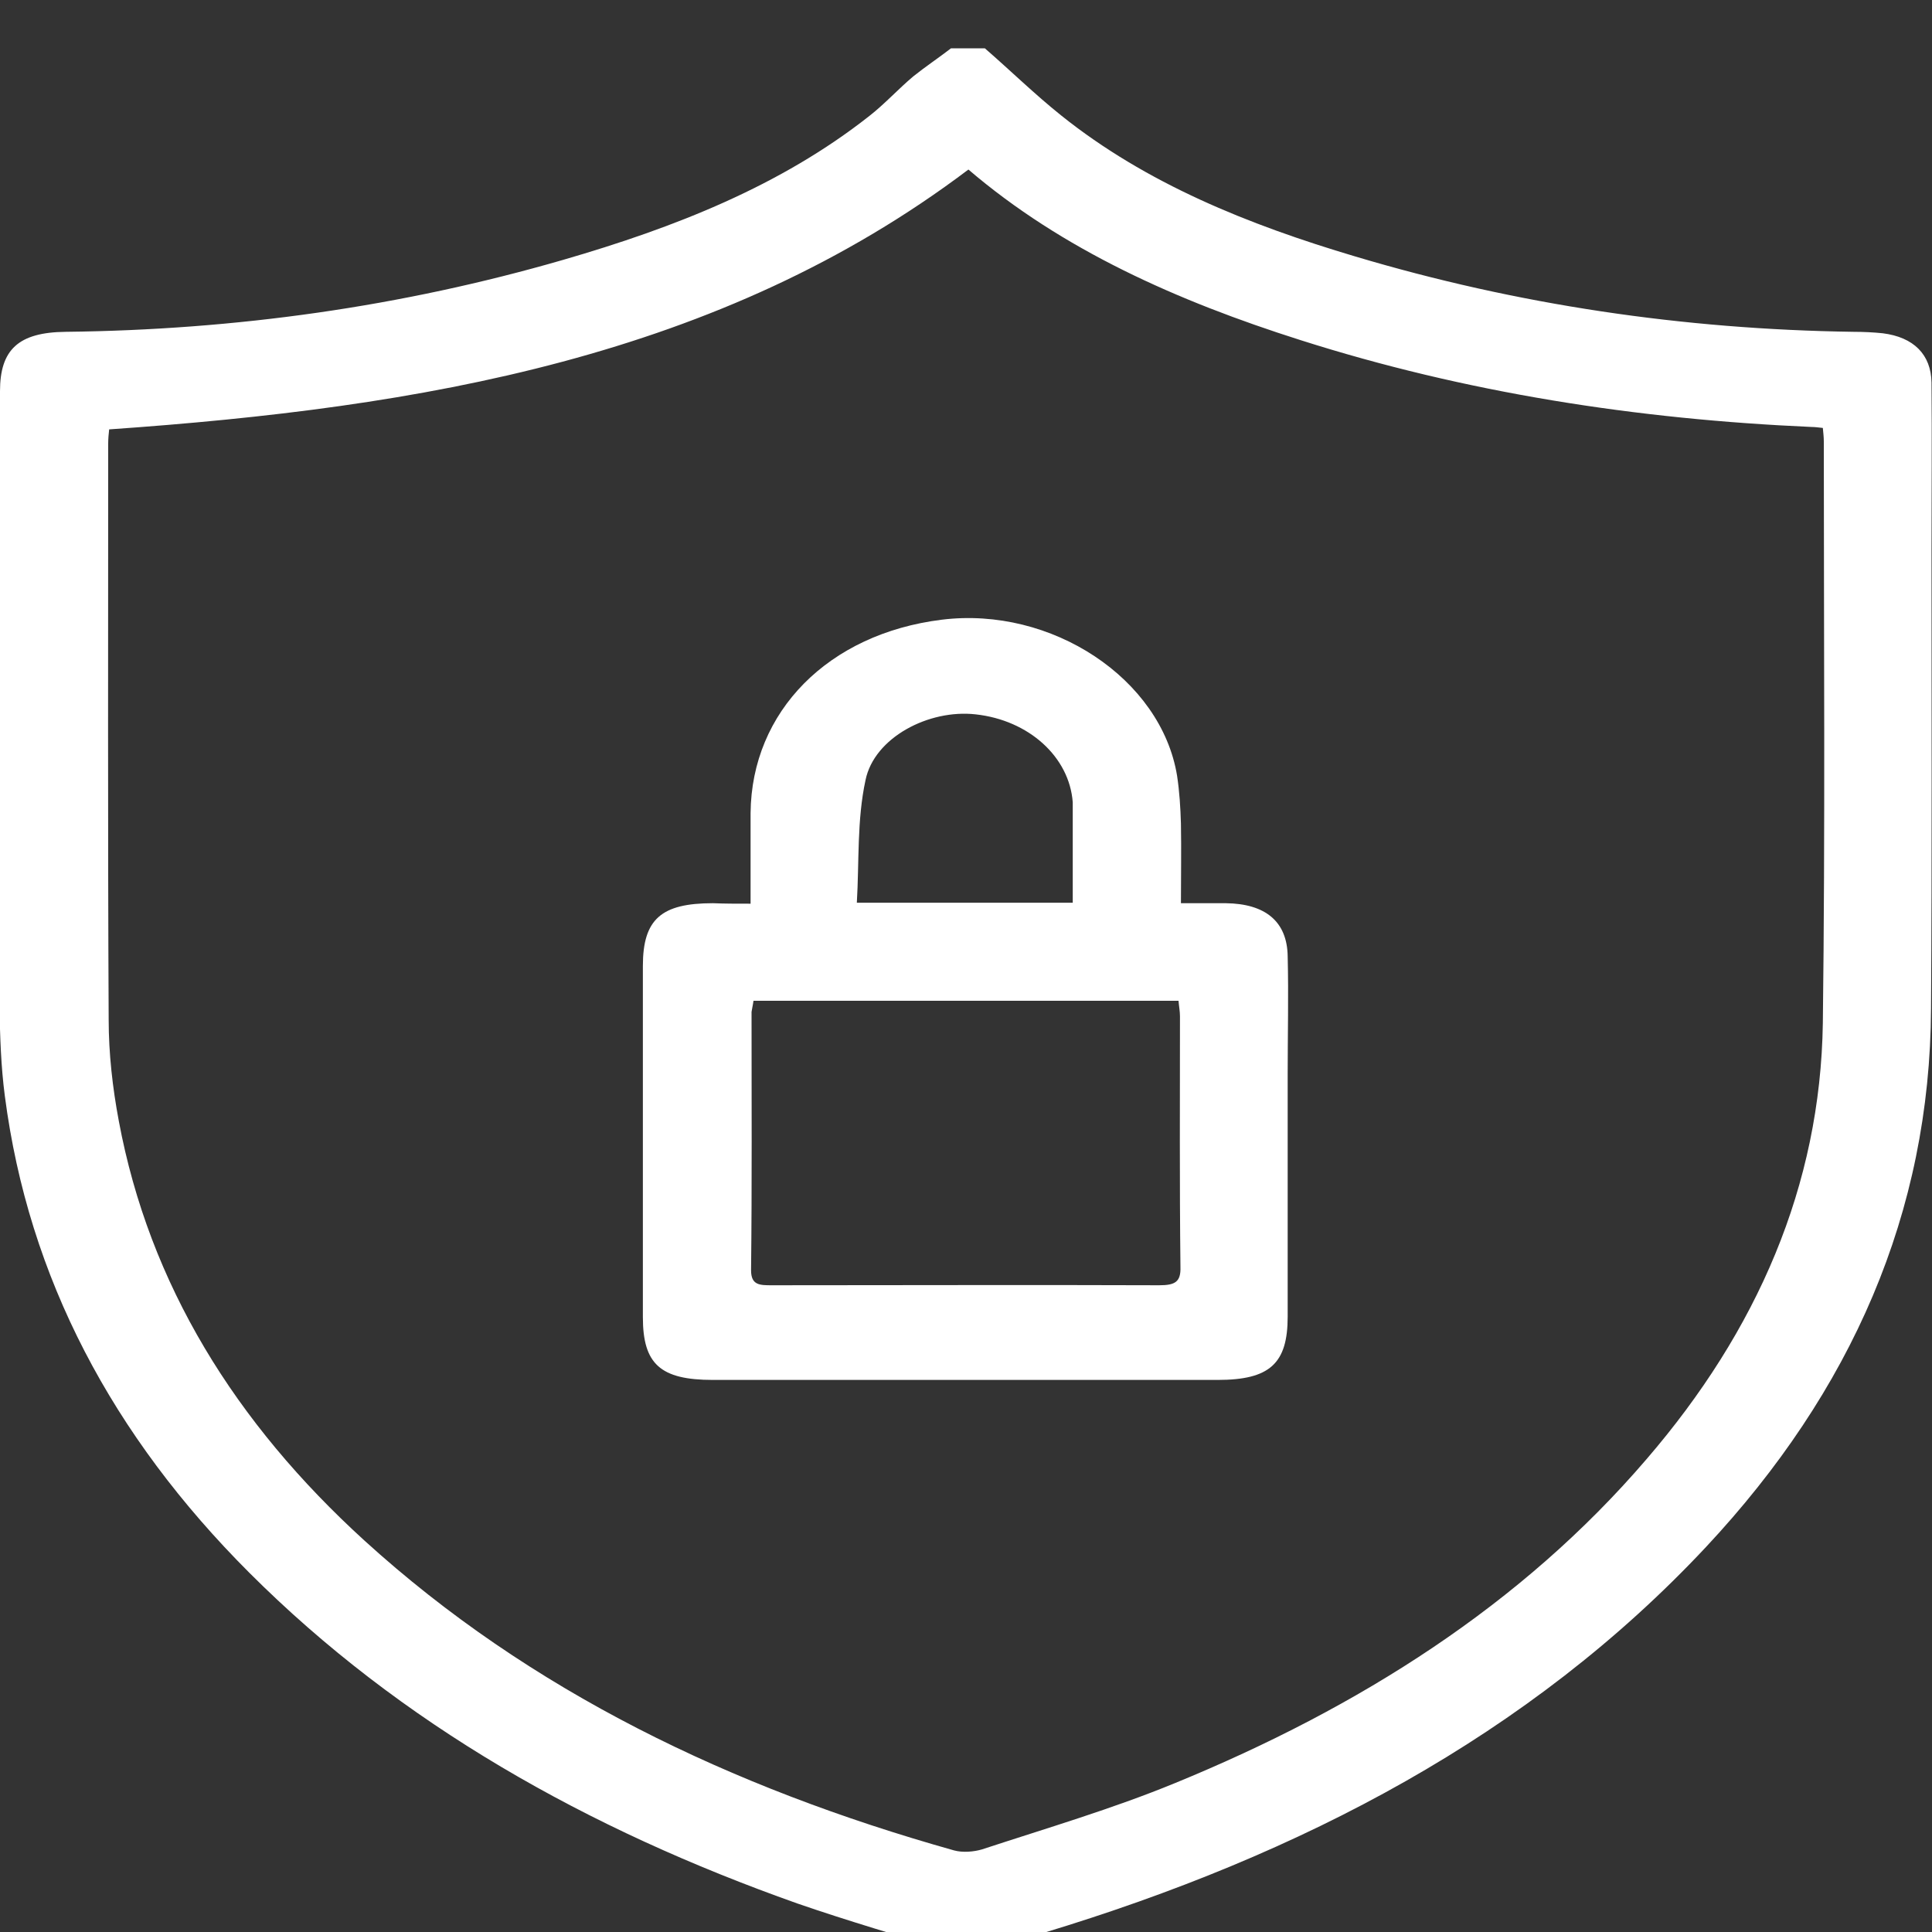 <?xml version="1.0" encoding="utf-8"?>
<!-- Generator: Adobe Illustrator 26.0.1, SVG Export Plug-In . SVG Version: 6.00 Build 0)  -->
<svg version="1.1" id="Layer_1" xmlns="http://www.w3.org/2000/svg" xmlns:xlink="http://www.w3.org/1999/xlink" x="0px" y="0px"
	 viewBox="0 0 40 40" style="enable-background:new 0 0 40 40;" xml:space="preserve">
<rect x="0" y="0" width="40" height="40" fill="#333333" stroke="none"/>
<style type="text/css">
	.st0{fill:#FFFFFF;}
</style>
<g>
	<path class="st0" d="M346.9-259.84c0.19,0.34,0.36,0.63,0.51,0.92c0.46,0.88,0.22,1.83-0.63,2.34c-0.68,0.41-1.37,0.8-2.07,1.17
		c-0.87,0.46-1.84,0.19-2.33-0.67c-2-3.51-3.98-7.02-5.96-10.54c-0.5-0.88-0.21-1.85,0.66-2.36c0.66-0.39,1.32-0.76,2-1.13
		c0.89-0.48,1.84-0.22,2.37,0.65c0.19,0.32,0.37,0.65,0.58,1.01c0.16-0.09,0.29-0.16,0.43-0.23c1.98-1.13,3.94-2.29,5.95-3.38
		c1.39-0.75,2.86-0.87,4.39-0.31c1.82,0.66,3.68,1.23,5.53,1.82c0.37,0.12,0.76,0.18,1.13,0.26c1.89,0.42,2.78,2.11,2.03,3.91
		c-0.02,0.05-0.03,0.09-0.1,0.27c0.47-0.22,0.85-0.37,1.2-0.57c2.31-1.34,4.62-2.68,6.92-4.03c1.06-0.62,2.15-1.14,3.39-1.29
		c1.38-0.16,2.66,0.56,3.1,1.79c0.48,1.35,0.01,2.78-1.18,3.52c-4.28,2.64-8.57,5.27-12.84,7.92c-1.48,0.92-3.02,1.15-4.7,0.69
		c-2.87-0.79-5.74-1.54-8.61-2.32c-0.4-0.11-0.72-0.1-1.05,0.15C347.4-260.11,347.15-259.99,346.9-259.84z M346.25-260.98
		c0.45-0.26,0.86-0.48,1.26-0.73c0.28-0.18,0.56-0.2,0.88-0.11c3.05,0.82,6.11,1.62,9.15,2.46c1.38,0.38,2.63,0.18,3.84-0.58
		c4.23-2.62,8.47-5.23,12.7-7.84c0.68-0.42,0.94-1.11,0.71-1.91c-0.19-0.66-0.74-1.02-1.55-1.01c-0.23,0-0.47,0-0.67,0.08
		c-0.85,0.35-1.73,0.66-2.53,1.11c-2.31,1.3-4.6,2.65-6.89,4c-1.18,0.69-2.45,0.93-3.76,0.65c-1.89-0.41-3.77-0.92-5.65-1.39
		c-0.42-0.11-0.63-0.46-0.53-0.82c0.1-0.36,0.44-0.54,0.87-0.44c0.33,0.08,0.64,0.19,0.97,0.27c1.23,0.32,2.46,0.67,3.69,0.95
		c0.84,0.19,1.55-0.29,1.69-1.08c0.14-0.74-0.37-1.45-1.16-1.63c-0.18-0.04-0.37-0.07-0.55-0.12c-2.03-0.64-4.06-1.28-6.09-1.91
		c-0.56-0.17-1.13-0.34-1.71-0.38c-0.93-0.07-1.75,0.34-2.54,0.78c-1.84,1.05-3.67,2.12-5.5,3.18c-0.07,0.04-0.13,0.09-0.22,0.15
		C343.87-265.19,345.05-263.1,346.25-260.98z M340.03-269.08c-0.15,0.05-0.22,0.06-0.27,0.09c-0.69,0.39-1.38,0.76-2.06,1.17
		c-0.25,0.15-0.24,0.39-0.1,0.63c1.96,3.46,3.92,6.93,5.88,10.39c0.18,0.32,0.41,0.39,0.73,0.2c0.55-0.33,1.12-0.63,1.68-0.95
		c0.54-0.31,0.57-0.41,0.27-0.95c-0.9-1.59-1.79-3.17-2.69-4.76c-1.02-1.8-2.03-3.59-3.05-5.38
		C340.31-268.81,340.15-268.95,340.03-269.08z"/>
	<path class="st0" d="M358.75-285.7c-2.28-1.43-2.93-4.31-2.41-6.44c0.44-1.79,1.86-2.94,3.7-3.03c1.05-0.05,2.07,0.08,2.97,0.68
		c1.14,0.76,1.64,1.89,1.74,3.2c0.15,1.93-0.36,3.64-1.79,5.01c-0.22,0.21-0.48,0.38-0.7,0.55c1.07,0.21,2.16,0.38,3.23,0.64
		c1.2,0.29,2.3,0.82,3.08,1.84c0.43,0.56,0.67,1.19,0.67,1.9c0,2.47,0.01,4.94,0,7.42c0,0.55-0.24,0.75-0.86,0.75
		c-4.61,0-9.21,0-13.82,0c-0.7,0-1.4,0-2.09,0c-0.52,0-0.78-0.25-0.78-0.76c-0.01-2.44-0.02-4.89,0.01-7.33
		c0.01-1.22,0.6-2.15,1.58-2.84c1.08-0.76,2.33-1.06,3.6-1.3C357.49-285.53,358.1-285.6,358.75-285.7z M355.39-274.49
		c0-0.52,0-1,0-1.48c0-1.16,0-2.31,0-3.47c0-0.43,0.27-0.73,0.64-0.73c0.38-0.01,0.64,0.27,0.66,0.71c0.01,0.11,0,0.21,0,0.32
		c0,1.4,0,2.79,0,4.19c0,0.14,0,0.29,0,0.45c2.54,0,5.03,0,7.56,0c0-0.17,0-0.31,0-0.46c0-1.42,0-2.85,0-4.27
		c0-0.11-0.01-0.22,0.01-0.32c0.04-0.37,0.34-0.63,0.67-0.62c0.33,0.01,0.58,0.26,0.62,0.62c0.01,0.13,0.01,0.27,0.01,0.4
		c0,1.4,0,2.79,0,4.19c0,0.15,0.01,0.31,0.02,0.46c0.81,0,1.57,0,2.37,0c0-0.16,0-0.29,0-0.42c0-2.05-0.01-4.11,0-6.16
		c0-0.82-0.31-1.49-0.99-1.91c-0.54-0.34-1.13-0.64-1.74-0.8c-2.7-0.75-5.45-0.85-8.21-0.32c-0.97,0.19-1.94,0.41-2.8,0.94
		c-0.8,0.5-1.23,1.18-1.22,2.16c0.03,2.04,0.01,4.08,0.01,6.12c0,0.13,0.02,0.26,0.03,0.4
		C353.83-274.49,354.58-274.49,355.39-274.49z M363.49-291.05c0.02-1.52-0.82-2.59-2.58-2.8c-1.36-0.16-2.8,0.28-3.24,1.82
		c-0.45,1.59-0.19,3.1,0.84,4.42c1.07,1.38,2.77,1.39,3.9,0.07C363.17-288.45,363.46-289.52,363.49-291.05z"/>
	<path class="st0" d="M339.7-265.99c-0.41,0-0.75-0.33-0.75-0.73c0.01-0.38,0.34-0.71,0.72-0.72c0.41-0.01,0.74,0.33,0.74,0.74
		C340.41-266.3,340.11-265.99,339.7-265.99z"/>
</g>
<g>
	<path class="st0" d="M9.33-454.71c0.01-0.19,0.04-0.39,0.04-0.58c0-11.61,0-23.21,0-34.82c0-0.15,0-0.31,0-0.46
		c0.01-0.55,0.12-0.67,0.67-0.67c0.8,0,1.61,0,2.41,0c0.12,0,0.25,0,0.43,0c0-0.81,0.01-1.58,0-2.36c-0.01-1.15-0.03-1.1,1.11-1.1
		c9.36,0,18.73,0,28.09,0c0.69,0,0.78,0.08,0.78,0.76c0,3.65,0,7.31,0,10.96c0,0.15,0,0.31,0,0.57c0.12-0.16,0.19-0.23,0.24-0.31
		c0.29-0.49,0.58-0.99,0.87-1.49c0.87-1.47,2.54-1.97,3.94-1.17c1.42,0.81,1.84,2.51,0.97,4.01c-1.93,3.33-3.87,6.66-5.79,9.99
		c-0.14,0.24-0.22,0.55-0.22,0.82c-0.01,4.54-0.01,9.07-0.01,13.61c0,0.7-0.1,0.79-0.81,0.79c-0.89,0-1.77,0-2.72,0
		c0,0.5,0,0.97,0,1.44c-0.28,0-0.56,0-0.85,0c0-3.3,0-6.6,0-9.99c-0.73,0.56-1.41,1.08-2.08,1.6c-0.53,0.41-1.05,0.84-1.61,1.23
		c-0.16,0.11-0.45,0.21-0.59,0.13c-0.13-0.07-0.22-0.38-0.19-0.56c0.19-1.55,0.41-3.1,0.62-4.65c0.03-0.19,0.07-0.39,0.07-0.58
		c0.03-0.75,0.36-1.38,0.74-2.02c0.97-1.63,1.92-3.29,2.87-4.94c0.09-0.15,0.17-0.33,0.17-0.5c0.01-3.12,0.01-6.24,0-9.37
		c0-0.04-0.01-0.08-0.03-0.19c-0.14,0-0.29,0-0.44,0c-1.53,0-3.07,0-4.6,0c-0.73,0-0.78-0.05-0.78-0.8c0-1.54-0.01-3.08,0.01-4.62
		c0-0.31-0.06-0.44-0.41-0.44c-7.11,0.01-14.22,0.01-21.33,0.01c-0.19,0-0.39,0-0.62,0c-0.01,0.18-0.03,0.31-0.03,0.45
		c0,11.65,0,23.3,0,34.95c0,0.1,0.01,0.2,0.01,0.29C9.95-454.71,9.64-454.71,9.33-454.71z M41.93-493.82c-9.4,0-18.77,0-28.15,0
		c0,0.85,0,1.67,0,2.54c0.33,0,0.64,0,0.95,0c6,0,12,0,18-0.01c0.35,0,0.61,0.1,0.86,0.35c1.8,1.81,3.62,3.61,5.44,5.41
		c0.24,0.23,0.35,0.47,0.35,0.81c-0.01,2.59-0.01,5.18-0.01,7.77c0,0.15,0,0.29,0,0.44c0.14-0.09,0.21-0.19,0.27-0.29
		c0.71-1.21,1.42-2.41,2.11-3.64c0.13-0.23,0.21-0.52,0.21-0.79c0.01-4.05,0.01-8.09,0.01-12.14
		C41.95-493.51,41.94-493.66,41.93-493.82z M39.38-457.06c0.69,0,1.36-0.02,2.03,0.01c0.41,0.02,0.55-0.07,0.55-0.52
		c-0.02-3.77-0.01-7.53-0.01-11.3c0-0.12-0.01-0.23-0.02-0.44c-0.12,0.18-0.19,0.28-0.25,0.39c-0.57,0.98-1.14,1.96-1.72,2.94
		c-0.09,0.15-0.19,0.33-0.34,0.42c-0.23,0.16-0.27,0.35-0.27,0.6c0.01,2.48,0,4.95,0,7.43C39.36-457.39,39.37-457.26,39.38-457.06z
		 M39.29-466.58c2.44-4.2,4.84-8.34,7.26-12.51c-0.47-0.27-0.89-0.51-1.33-0.76c-2.43,4.18-4.83,8.33-7.26,12.5
		C38.41-467.09,38.83-466.85,39.29-466.58z M43.14-481.04c-2.43,4.19-4.84,8.32-7.26,12.49c0.44,0.25,0.86,0.49,1.32,0.75
		c2.42-4.17,4.83-8.31,7.25-12.48C44-480.54,43.59-480.78,43.14-481.04z M33.53-489.57c0,1.33,0,2.74,0,4.15c1.43,0,2.83,0,4.23,0
		C36.33-486.83,34.92-488.21,33.53-489.57z M35.63-467.65c-0.12,0.85-0.23,1.65-0.33,2.45c-0.01,0.09,0.05,0.23,0.12,0.28
		c0.3,0.2,0.62,0.38,0.94,0.55c0.07,0.04,0.2,0.05,0.26,0.01c0.67-0.51,1.34-1.03,2.04-1.57C37.63-466.52,36.66-467.07,35.63-467.65
		z M43.6-481.82c1.15,0.67,2.26,1.31,3.39,1.97c0.19-0.33,0.36-0.63,0.55-0.95c-1.14-0.65-2.26-1.28-3.41-1.93
		C43.94-482.41,43.78-482.13,43.6-481.82z"/>
	<path class="st0" d="M26.61-462.17c-0.12,1.15-0.54,1.51-1.7,1.52c-0.45,0-0.9,0.01-1.35,0c-0.85-0.02-1.31-0.45-1.42-1.29
		c-0.01-0.07-0.02-0.14-0.03-0.22c-0.12-0.04-0.24-0.07-0.36-0.1c-0.7-0.2-1.21-0.8-1.16-1.51c0.09-1.41-0.4-2.59-1.22-3.7
		c-0.77-1.03-1.54-2.08-1.87-3.35c-0.65-2.51-0.34-4.81,1.64-6.68c1.1-1.05,2.47-1.59,3.96-1.8c1.95-0.27,3.82,0.01,5.51,1.05
		c2.18,1.35,3.06,3.36,2.9,5.88c-0.1,1.55-0.71,2.89-1.59,4.13c-0.34,0.48-0.68,0.96-1,1.45c-0.51,0.78-0.77,1.63-0.75,2.57
		C28.19-462.96,27.85-462.53,26.61-462.17z M27.29-464.92c0.14-1.13,0.64-2.07,1.28-2.95c0.3-0.42,0.6-0.85,0.89-1.28
		c0.86-1.26,1.25-2.64,1.17-4.16c-0.1-1.87-0.94-3.3-2.55-4.23c-1.9-1.09-3.94-1.25-6.02-0.59c-2.97,0.95-4.4,3.39-3.82,6.44
		c0.21,1.1,0.71,2.05,1.36,2.95c0.79,1.11,1.62,2.19,1.87,3.58c0.02,0.09,0.2,0.22,0.32,0.23c0.6,0.03,1.21,0.01,1.82,0.03
		c0.26,0.01,0.34-0.09,0.34-0.34c-0.01-0.87,0.01-1.74-0.01-2.6c0-0.13-0.11-0.32-0.23-0.39c-1.01-0.64-1.42-1.62-1.61-2.73
		c-0.05-0.28,0.02-0.52,0.34-0.57c0.32-0.05,0.48,0.12,0.56,0.42c0.12,0.44,0.27,0.88,0.45,1.3c0.1,0.22,0.3,0.4,0.47,0.62
		c0.07-0.09,0.09-0.11,0.1-0.14c0.01-0.08,0.02-0.17,0.03-0.25c0.14-0.77,0.31-1.54,0.88-2.14c0.26-0.28,0.58-0.44,0.98-0.33
		c0.38,0.11,0.56,0.39,0.65,0.75c0.24,0.89-0.38,2.51-1.24,2.98c-0.42,0.23-0.52,0.48-0.47,0.88c0.02,0.14,0,0.28,0,0.42
		c0,0.69,0,1.39,0,2.1C25.67-464.92,26.45-464.92,27.29-464.92z M21.46-463.95c0.01,0.57,0.23,0.84,0.74,0.85
		c1.43,0.03,2.87,0.04,4.31,0.02c0.52,0,0.75-0.3,0.75-0.88C25.33-463.95,23.39-463.95,21.46-463.95z M25.69-462.15
		c-0.79,0-1.58-0.01-2.36,0c-0.31,0-0.33,0.2-0.17,0.39c0.09,0.1,0.26,0.18,0.39,0.19c0.56,0.03,1.12,0.04,1.69,0.03
		C25.62-461.54,25.73-461.78,25.69-462.15z M24.95-469.27c0.47-0.51,0.73-1.09,0.67-1.9C25.11-470.55,25.02-469.91,24.95-469.27z"/>
	<path class="st0" d="M15.35-472.76c-0.53-0.06-1.06-0.12-1.59-0.18c-0.29-0.03-0.43-0.2-0.38-0.49c0.04-0.3,0.27-0.37,0.53-0.34
		c0.54,0.05,1.09,0.1,1.63,0.16c0.31,0.03,0.63,0.1,0.58,0.5c-0.04,0.37-0.34,0.39-0.64,0.34c-0.04-0.01-0.08-0.01-0.13-0.01
		C15.35-472.77,15.35-472.76,15.35-472.76z"/>
	<path class="st0" d="M33.33-472.77c-0.11,0.01-0.25,0.07-0.33,0.02c-0.16-0.09-0.37-0.22-0.39-0.35c-0.02-0.13,0.16-0.4,0.28-0.42
		c0.69-0.11,1.39-0.19,2.09-0.23c0.12-0.01,0.36,0.24,0.35,0.37c0,0.15-0.19,0.4-0.33,0.42c-0.55,0.11-1.11,0.14-1.67,0.2
		C33.33-472.76,33.33-472.77,33.33-472.77z"/>
	<path class="st0" d="M24.79-481.89c0,0.31,0.01,0.62,0,0.92c-0.01,0.27-0.14,0.46-0.44,0.46c-0.3,0-0.41-0.2-0.41-0.47
		c0-0.6,0-1.2,0-1.8c0-0.28,0.12-0.48,0.41-0.48c0.31,0,0.44,0.21,0.44,0.5C24.8-482.48,24.79-482.19,24.79-481.89z"/>
	<path class="st0" d="M18.99-478.66c-0.08,0.1-0.15,0.28-0.26,0.32c-0.13,0.05-0.37,0.04-0.45-0.05c-0.47-0.47-0.94-0.97-1.36-1.49
		c-0.09-0.11-0.06-0.44,0.05-0.54c0.1-0.09,0.44-0.09,0.54,0c0.48,0.47,0.92,0.98,1.37,1.48C18.93-478.87,18.94-478.78,18.99-478.66
		z"/>
	<path class="st0" d="M30.15-478.23c-0.12-0.1-0.28-0.17-0.33-0.29c-0.05-0.12-0.03-0.33,0.05-0.42c0.42-0.5,0.85-1,1.32-1.46
		c0.1-0.1,0.43-0.11,0.55-0.02c0.11,0.08,0.15,0.42,0.07,0.53c-0.42,0.52-0.88,1.01-1.34,1.5C30.41-478.32,30.28-478.3,30.15-478.23
		z"/>
</g>
<g>
	<path class="st0" d="M437.08,51.08c5.22,0.01,9.41,4.38,9.39,9.8c-0.02,5.42-4.2,9.75-9.41,9.74c-5.22,0-9.41-4.38-9.4-9.8
		C427.69,55.41,431.88,51.07,437.08,51.08z M435.98,62.66c-0.96-0.75-1.86-1.48-2.78-2.17c-0.58-0.44-1.31-0.31-1.71,0.26
		c-0.38,0.54-0.3,1.3,0.25,1.75c1.24,1,2.49,1.99,3.76,2.96c0.57,0.44,1.22,0.33,1.68-0.24c0.24-0.3,0.45-0.61,0.68-0.92
		c1.32-1.81,2.64-3.62,3.95-5.44c0.45-0.62,0.35-1.39-0.2-1.82c-0.55-0.43-1.28-0.31-1.74,0.3c-0.2,0.26-0.38,0.52-0.57,0.78
		C438.19,59.62,437.1,61.12,435.98,62.66z"/>
	<path class="st0" d="M427.27,30.62c8.82,0.06,16.45,6.23,18.63,15.11c0.38,1.56,0.58,3.14,0.58,4.75c0,0.84-0.44,1.39-1.15,1.42
		c-0.74,0.04-1.23-0.47-1.31-1.33c-0.14-1.32-0.15-2.68-0.47-3.96c-1.69-6.75-5.81-11.17-12.31-12.87
		c-8.28-2.17-16.5,2.41-19.63,10.68c-2.51,6.63-0.63,14.57,4.54,19.25c3.1,2.8,6.69,4.28,10.81,4.37c0.25,0.01,0.52,0.03,0.76,0.12
		c0.56,0.2,0.85,0.8,0.75,1.44c-0.1,0.58-0.58,1-1.19,1.01c-2.12,0.02-4.19-0.3-6.17-1.05c-6.79-2.58-11.18-7.51-12.62-14.86
		c-1.54-7.88,0.88-14.52,6.83-19.69c2.61-2.26,5.67-3.57,9.02-4.12C425.3,30.74,426.29,30.71,427.27,30.62z"/>
	<path class="st0" d="M426.03,51.07c0-0.26,0-0.43,0-0.61c0-4.34,0-8.67,0-13.01c0-0.27,0-0.54,0.06-0.8
		c0.14-0.56,0.71-0.94,1.28-0.89c0.55,0.05,1.01,0.5,1.09,1.08c0.02,0.16,0.03,0.33,0.03,0.49c0,4.9,0,9.8,0,14.7
		c0,0.25-0.01,0.51-0.08,0.75c-0.17,0.56-0.62,0.85-1.32,0.85c-2.61,0.01-5.23,0.01-7.84,0c-0.78,0-1.28-0.42-1.39-1.11
		c-0.09-0.54,0.23-1.16,0.77-1.35c0.25-0.09,0.53-0.1,0.8-0.1c2.03-0.01,4.06,0,6.08,0C425.66,51.07,425.82,51.07,426.03,51.07z"/>
</g>
<g>
	<path class="st0" d="M226.3-426.25c-0.24,0-0.4,0-0.55,0c-5.91,0-11.82,0-17.72,0c-0.94,0-1.28,0.34-1.28,1.26
		c0,10.43,0,20.86,0,31.28c0,0.93,0.34,1.27,1.28,1.27c7.69,0,15.37,0,23.06,0c0.95,0,1.29-0.34,1.29-1.26c0-2.26,0-4.51,0-6.77
		c0-0.15-0.01-0.3-0.02-0.46c-3.85,0.76-7.05-0.22-9.25-3.43c-1.9-2.77-1.96-5.76-0.14-8.58c2.17-3.37,5.43-4.42,9.38-3.66
		c0-1.24,0-2.48,0-3.76c-1.67,0-3.3,0-4.94,0c-0.92,0-1.09-0.17-1.09-1.06C226.3-423,226.3-424.59,226.3-426.25z M205.45-423.87
		c0-0.46,0-0.89,0-1.31c0.01-1.37,0.93-2.31,2.32-2.31c6.16-0.01,12.31,0,18.47-0.01c0.66,0,1.21,0.22,1.67,0.67
		c1.67,1.63,3.35,3.26,5.02,4.9c0.48,0.46,0.71,1.02,0.7,1.68c-0.01,1.23,0.01,2.46-0.01,3.7c-0.01,0.35,0.11,0.54,0.43,0.72
		c2.86,1.6,4.36,4.02,4.36,7.24c0,1.96-0.73,3.69-2.06,5.17c-0.12,0.13-0.23,0.26-0.37,0.41c1.01,1.42,2.01,2.83,3.01,4.24
		c0.73,1.03,1.48,2.04,2.18,3.09c0.24,0.36,0.44,0.81,0.49,1.24c0.14,1.31-1.13,2.17-2.34,1.57c-0.42-0.21-0.8-0.58-1.08-0.97
		c-1.41-1.94-2.78-3.9-4.17-5.85c-0.11-0.15-0.22-0.3-0.4-0.54c-0.02,0.26-0.03,0.42-0.03,0.58c0,2.05,0,4.1,0,6.14
		c0,1.41-0.95,2.35-2.4,2.36c-0.42,0.01-0.85,0-1.33,0l-1.3,0c-0.28,0-0.49,0-0.7,0c-6.62,0-13.24,0-19.86,0
		c-1.7,0-2.6-0.87-2.6-2.53c0-9.39,0-18.77,0-28.16c0-0.22,0-0.45,0-0.76L205.45-423.87z M237.13-408.74
		c0.01-3.76-3.13-6.8-7.04-6.81c-3.91-0.01-7.05,2.99-7.08,6.77c-0.03,3.77,3.15,6.85,7.07,6.85
		C233.98-401.94,237.12-404.97,237.13-408.74z M234.23-401.71c1.77,2.48,3.5,4.93,5.26,7.36c0.14,0.19,0.49,0.24,0.75,0.35
		c-0.01-0.28,0.09-0.63-0.05-0.84c-0.67-1.02-1.39-2-2.1-3c-1.03-1.45-2.06-2.9-3.09-4.36C234.74-402.04,234.52-401.9,234.23-401.71
		z M231.17-421.66c-1.17-1.15-2.35-2.31-3.51-3.45c0,1.1,0,2.27,0,3.45C228.88-421.66,230.07-421.66,231.17-421.66z"/>
	<path class="st0" d="M216.55-421.03c-1.89,0-3.77,0-5.66,0c-0.61,0-0.93-0.37-0.76-0.83c0.14-0.37,0.46-0.43,0.82-0.43
		c3.08,0.01,6.15,0,9.23,0c0.68,0,1.35,0,2.03,0c0.43,0,0.73,0.16,0.76,0.61c0.03,0.41-0.25,0.64-0.78,0.64
		C220.32-421.03,218.44-421.03,216.55-421.03z"/>
	<path class="st0" d="M216.18-401.33c-1.65,0-3.31,0-4.96,0c-0.18,0-0.36,0-0.53-0.02c-0.38-0.03-0.59-0.27-0.59-0.62
		c0-0.36,0.23-0.57,0.59-0.63c0.1-0.02,0.21-0.01,0.32-0.01c3.48,0,6.97,0,10.45,0c0.11,0,0.22-0.01,0.32,0.01
		c0.36,0.06,0.59,0.28,0.59,0.63c0,0.35-0.21,0.58-0.59,0.61c-0.18,0.01-0.35,0.01-0.53,0.01
		C219.56-401.33,217.87-401.33,216.18-401.33z"/>
	<path class="st0" d="M215.44-411.16c-1.48,0-2.95,0-4.43,0c-0.19,0-0.43,0-0.56-0.1c-0.17-0.14-0.36-0.4-0.33-0.58
		c0.03-0.2,0.27-0.41,0.47-0.54c0.13-0.08,0.34-0.05,0.52-0.05c2.92,0,5.83,0,8.75,0c0.07,0,0.14,0,0.21,0
		c0.53,0.03,0.8,0.26,0.77,0.66c-0.04,0.46-0.34,0.61-0.77,0.61c-0.11,0-0.21,0-0.32,0C218.32-411.16,216.88-411.16,215.44-411.16z"
		/>
	<path class="st0" d="M215.44-406.26c-1.49,0-2.99,0-4.48,0c-0.56,0-0.86-0.23-0.86-0.63c0-0.4,0.3-0.62,0.87-0.62
		c3.02,0,6.05,0,9.07,0c0.45,0,0.78,0.11,0.82,0.6c0.03,0.42-0.27,0.64-0.83,0.65C218.49-406.26,216.97-406.26,215.44-406.26z"/>
	<path class="st0" d="M214.53-396.39c-1.19,0-2.39,0.01-3.58,0c-0.55,0-0.86-0.26-0.86-0.65c0-0.39,0.32-0.64,0.87-0.64
		c2.01-0.01,4.02,0,6.03,0c0.44,0,0.89-0.01,1.33,0c0.43,0.01,0.75,0.21,0.74,0.65c0,0.43-0.33,0.64-0.76,0.64
		C217.06-396.38,215.79-396.39,214.53-396.39z"/>
	<path class="st0" d="M213.25-416.09c-0.76,0-1.53,0.01-2.29,0c-0.56-0.01-0.86-0.24-0.87-0.63c0-0.39,0.32-0.65,0.86-0.65
		c1.56-0.01,3.12-0.01,4.68,0c0.56,0,0.85,0.24,0.82,0.66c-0.03,0.5-0.38,0.62-0.81,0.62C214.84-416.09,214.04-416.09,213.25-416.09
		z"/>
	<path class="st0" d="M223.03-396.39c-0.59,0-1.17,0.01-1.76,0c-0.53-0.01-0.88-0.27-0.85-0.66c0.04-0.47,0.38-0.63,0.82-0.63
		c1.21,0,2.42,0,3.62,0c0.44,0,0.78,0.15,0.82,0.63c0.03,0.4-0.3,0.65-0.84,0.66C224.24-396.38,223.64-396.39,223.03-396.39z"/>
	<path class="st0" d="M220.53-417.38c0.57,0,1.14-0.01,1.71,0c0.42,0.01,0.74,0.17,0.75,0.63c0.01,0.46-0.3,0.64-0.73,0.65
		c-1.16,0.01-2.31,0.01-3.47,0c-0.42,0-0.73-0.16-0.75-0.63c-0.02-0.4,0.27-0.64,0.78-0.65
		C219.39-417.39,219.96-417.38,220.53-417.38z"/>
	<path class="st0" d="M224.35-408.75c0-3.09,2.58-5.61,5.73-5.59c3.15,0.02,5.69,2.51,5.69,5.57c0,3.1-2.54,5.61-5.71,5.62
		C226.92-403.14,224.35-405.66,224.35-408.75z M230.05-413.05c-2.43,0.01-4.41,1.93-4.42,4.29c-0.01,2.38,2,4.33,4.45,4.32
		c2.44-0.01,4.42-1.93,4.42-4.29C234.51-411.13,232.52-413.05,230.05-413.05z"/>
	<path class="st0" d="M229.87-391.14c0,0.5,0,0.91,0,1.33c-0.02,1.33-0.93,2.25-2.29,2.3c-0.14,0.01-0.28,0-0.43,0
		c-7.58,0-15.16,0-22.74,0c-1.84,0-2.73-0.85-2.73-2.63c0-10.45,0-20.89,0-31.34c0-1.44,0.91-2.34,2.38-2.37
		c0.42-0.01,0.85,0,1.35,0l0,1.26c-0.37,0-0.69,0-1.01,0c-1.17,0-1.44,0.26-1.44,1.42c0,10.31,0,20.61,0,30.92
		c0,1.22,0.24,1.46,1.5,1.46c7.54,0,15.09,0,22.63,0c0.2,0,0.39,0,0.59-0.02c0.5-0.03,0.81-0.32,0.87-0.77
		c0.06-0.5,0.01-1.02,0.01-1.56L229.87-391.14z"/>
</g>
<g>
	<path class="st0" d="M20.39,1c0.53,0.46,1.03,0.95,1.58,1.39c1.76,1.41,3.87,2.26,6.09,2.92c3.35,1,6.79,1.51,10.32,1.56
		c0.2,0,0.41,0.01,0.6,0.03c0.64,0.08,1,0.44,1.01,1.02c0.01,1.15,0,2.31,0,3.46c0,3.17,0.01,6.33-0.01,9.5
		c-0.02,4.22-1.64,7.92-4.66,11.15c-3.65,3.9-8.37,6.37-13.72,7.99c-0.43,0.13-0.87,0.26-1.31,0.39c-0.2,0-0.4,0-0.61,0
		c-1.06-0.33-2.13-0.64-3.17-1c-4.35-1.54-8.22-3.72-11.35-6.85c-2.83-2.83-4.57-6.1-5.06-9.87c-0.08-0.61-0.1-1.23-0.11-1.84
		C0,16.59,0,12.35,0,8.1c0-0.86,0.38-1.22,1.36-1.23c3.52-0.04,6.95-0.52,10.3-1.49c2.31-0.67,4.5-1.53,6.34-2.98
		c0.32-0.25,0.6-0.56,0.91-0.82C19.16,1.38,19.43,1.2,19.69,1C19.92,1,20.16,1,20.39,1z M2.26,8.89C2.25,8.98,2.24,9.08,2.24,9.18
		c0,3.98-0.01,7.95,0.01,11.93c0,0.7,0.08,1.41,0.21,2.1c0.63,3.38,2.41,6.25,5.09,8.69c3.42,3.11,7.58,5.11,12.2,6.41
		c0.18,0.05,0.41,0.03,0.58-0.02c1.34-0.44,2.7-0.84,3.99-1.37c3.83-1.57,7.19-3.7,9.77-6.71c2.29-2.66,3.6-5.66,3.65-9.03
		c0.05-4.01,0.02-8.03,0.02-12.04c0-0.09-0.01-0.17-0.02-0.28c-0.1-0.01-0.16-0.02-0.23-0.02c-3.63-0.16-7.17-0.71-10.59-1.8
		c-2.55-0.81-4.93-1.87-6.87-3.53C14.9,7.4,8.71,8.44,2.26,8.89z"/>
	<path class="st0" d="M15.54,18.71c0-0.66,0-1.27,0-1.88c0.02-2.1,1.61-3.71,3.96-4c2.27-0.28,4.54,1.22,4.87,3.23
		c0.05,0.33,0.07,0.66,0.08,0.99c0.01,0.54,0,1.07,0,1.65c0.34,0,0.64,0,0.93,0c0.82,0.01,1.27,0.38,1.28,1.1
		c0.02,0.81,0,1.62,0,2.42c0,1.68,0,3.36,0,5.04c0,0.97-0.37,1.31-1.45,1.31c-3.48,0-6.97,0-10.45,0c-1.09,0-1.45-0.33-1.45-1.3
		c0-2.42,0-4.85,0-7.27c0-0.97,0.38-1.3,1.45-1.3C15.01,18.71,15.24,18.71,15.54,18.71z M15.6,20.72c-0.01,0.08-0.03,0.16-0.04,0.23
		c0,1.78,0.01,3.56-0.01,5.35c0,0.31,0.18,0.31,0.43,0.31c2.67,0,5.35-0.01,8.02,0c0.33,0,0.45-0.07,0.44-0.38
		c-0.02-1.73-0.01-3.46-0.01-5.19c0-0.1-0.02-0.2-0.03-0.32C21.47,20.72,18.54,20.72,15.6,20.72z M22.21,18.69c0-0.64,0-1.22,0-1.81
		c0-0.09,0-0.18,0-0.27c-0.07-0.94-0.91-1.7-2.01-1.82c-0.97-0.11-2.1,0.48-2.28,1.36c-0.18,0.83-0.13,1.69-0.18,2.54
		C19.29,18.69,20.73,18.69,22.21,18.69z"/>
</g>
</svg>
